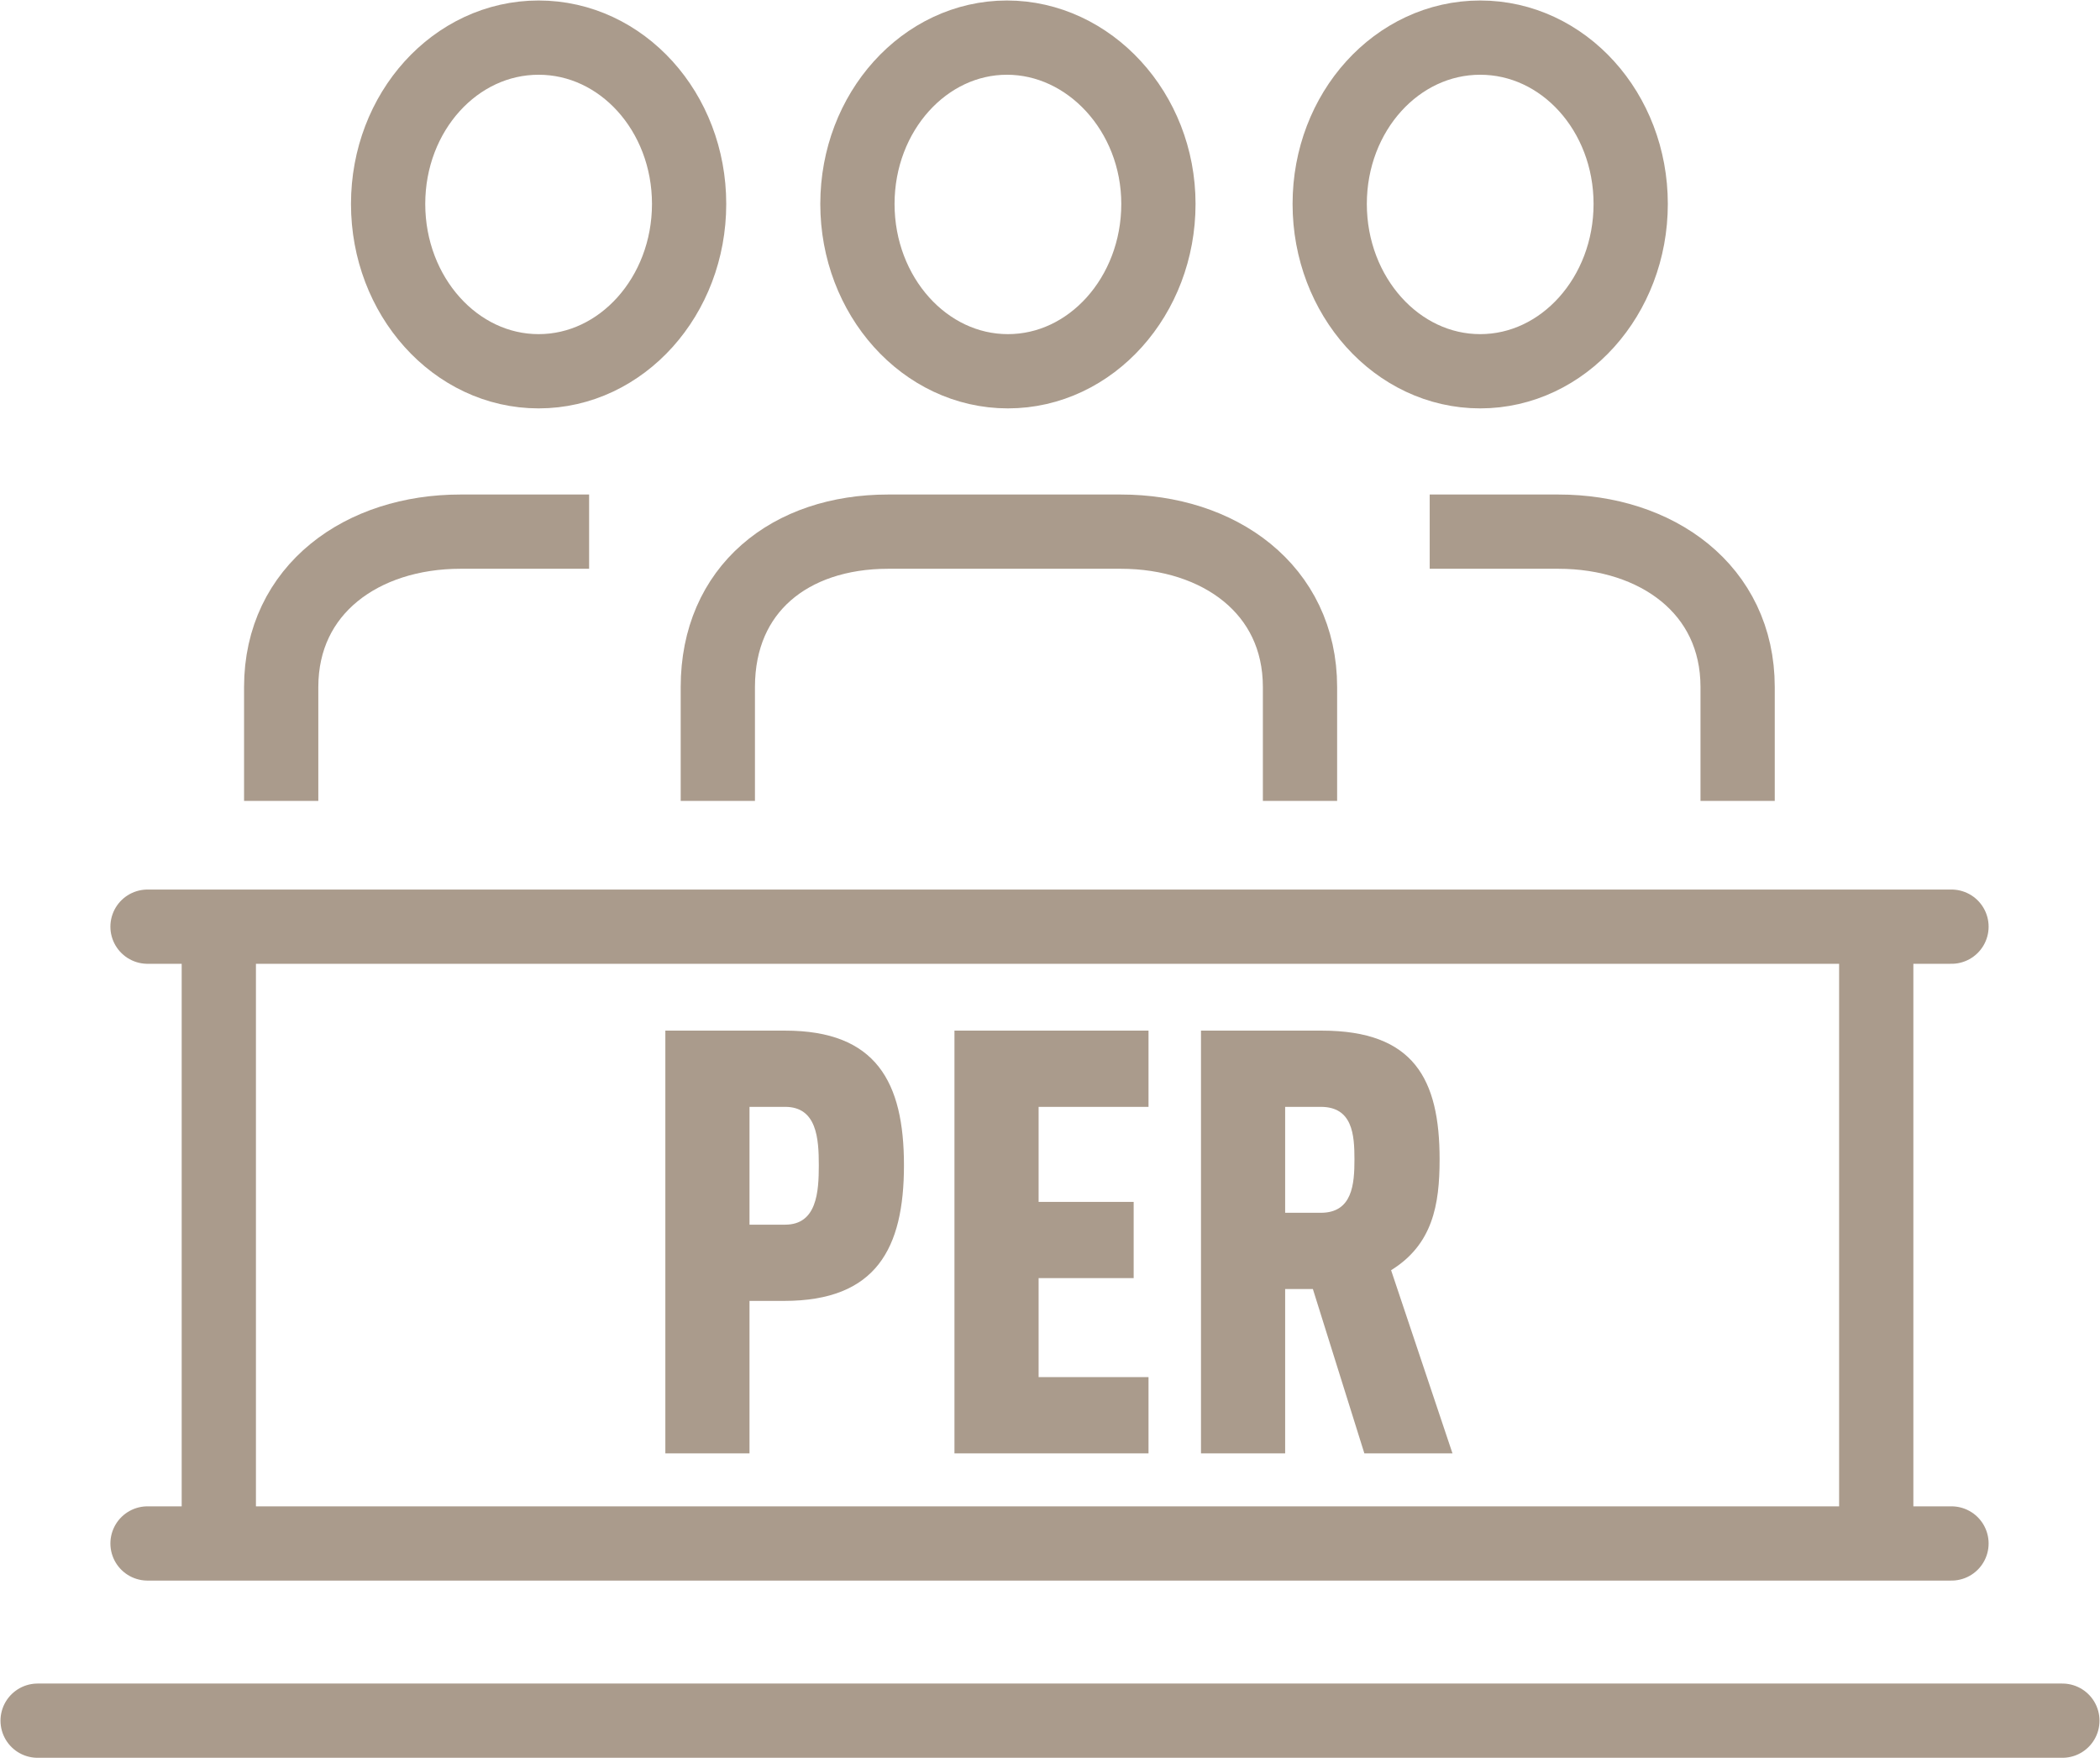 <?xml version="1.0" encoding="utf-8"?>
<!-- Generator: Adobe Illustrator 24.3.0, SVG Export Plug-In . SVG Version: 6.00 Build 0)  -->
<svg version="1.1" id="Calque_1" xmlns="http://www.w3.org/2000/svg" xmlns:xlink="http://www.w3.org/1999/xlink" x="0px" y="0px"
	 viewBox="0 0 212.1 177.6" style="enable-background:new 0 0 212.1 177.6;" xml:space="preserve">
<style type="text/css">
	.st0{fill:none;stroke:#AA9B8C;stroke-width:7.5;stroke-linejoin:round;}
	.st1{fill:none;stroke:#AA9B8C;stroke-width:7.5;stroke-miterlimit:10;}
	.st2{fill:none;stroke:#AA9B8C;stroke-width:7.5;stroke-linecap:round;stroke-linejoin:round;}
	.st3{fill:#AA9B8C;}
</style>
<g id="Calque_1_1_">
	<path class="st0" d="M59.5,53.7h-13c-9.9,0-18.1,5.8-18.1,15.7v11.5"/>
	<path class="st1" d="M39.2,20.6c0,9.3,6.8,16.9,15.2,16.9s15.2-7.6,15.2-16.9S62.8,3.8,54.4,3.8S39.2,11.3,39.2,20.6z"/>
	<path class="st0" d="M144.4,53.7h13c9.9,0,18.1,5.8,18.1,15.7v11.5"/>
	<path class="st1" d="M164.7,20.6c0,9.3-6.8,16.9-15.2,16.9s-15.2-7.6-15.2-16.9s6.8-16.8,15.2-16.8S164.7,11.3,164.7,20.6z"/>
	<path class="st0" d="M72.5,80.9V69.4c0-9.9,7.3-15.7,17.2-15.7h23.5c9.9,0,18.1,5.8,18.1,15.7v11.5"/>
	<path class="st1" d="M117,20.6c0,9.3-6.8,16.9-15.2,16.9s-15.2-7.6-15.2-16.9s6.8-16.8,15.1-16.8S117,11.3,117,20.6z"/>
	<line class="st2" x1="14.9" y1="93.6" x2="197.1" y2="93.6"/>
	<line class="st2" x1="14.9" y1="155.9" x2="197.1" y2="155.9"/>
	<line class="st2" x1="3.8" y1="173.8" x2="208.3" y2="173.8"/>
	<line class="st0" x1="22.1" y1="93.8" x2="22.1" y2="155.5"/>
	<line class="st0" x1="189.5" y1="93.8" x2="189.5" y2="155.5"/>
</g>
<g id="Calque_3">
	<path class="st3" d="M79.2,131.4h-3.5v15.4h-8.5v-42.7h12.1c9.2,0,12,5.2,12,13.6S88.5,131.4,79.2,131.4z M79.3,111.8h-3.6v11.9
		h3.6c3.2,0,3.4-3.3,3.4-6S82.5,111.8,79.3,111.8L79.3,111.8z"/>
	<path class="st3" d="M96.4,146.8v-42.7H116v7.7h-11.1v9.6h9.6v7.7h-9.6v10H116v7.7H96.4z"/>
	<path class="st3" d="M137.8,146.8l-5.2-16.6h-2.8v16.6h-8.5v-42.7h12.2c9.3,0,11.9,4.9,11.9,13c0,4.6-0.7,8.6-4.9,11.2l6.2,18.5
		H137.8z M133.4,111.8h-3.6v10.7h3.6c3.2,0,3.4-2.9,3.4-5.4S136.6,111.8,133.4,111.8z"/>
</g>
</svg>
